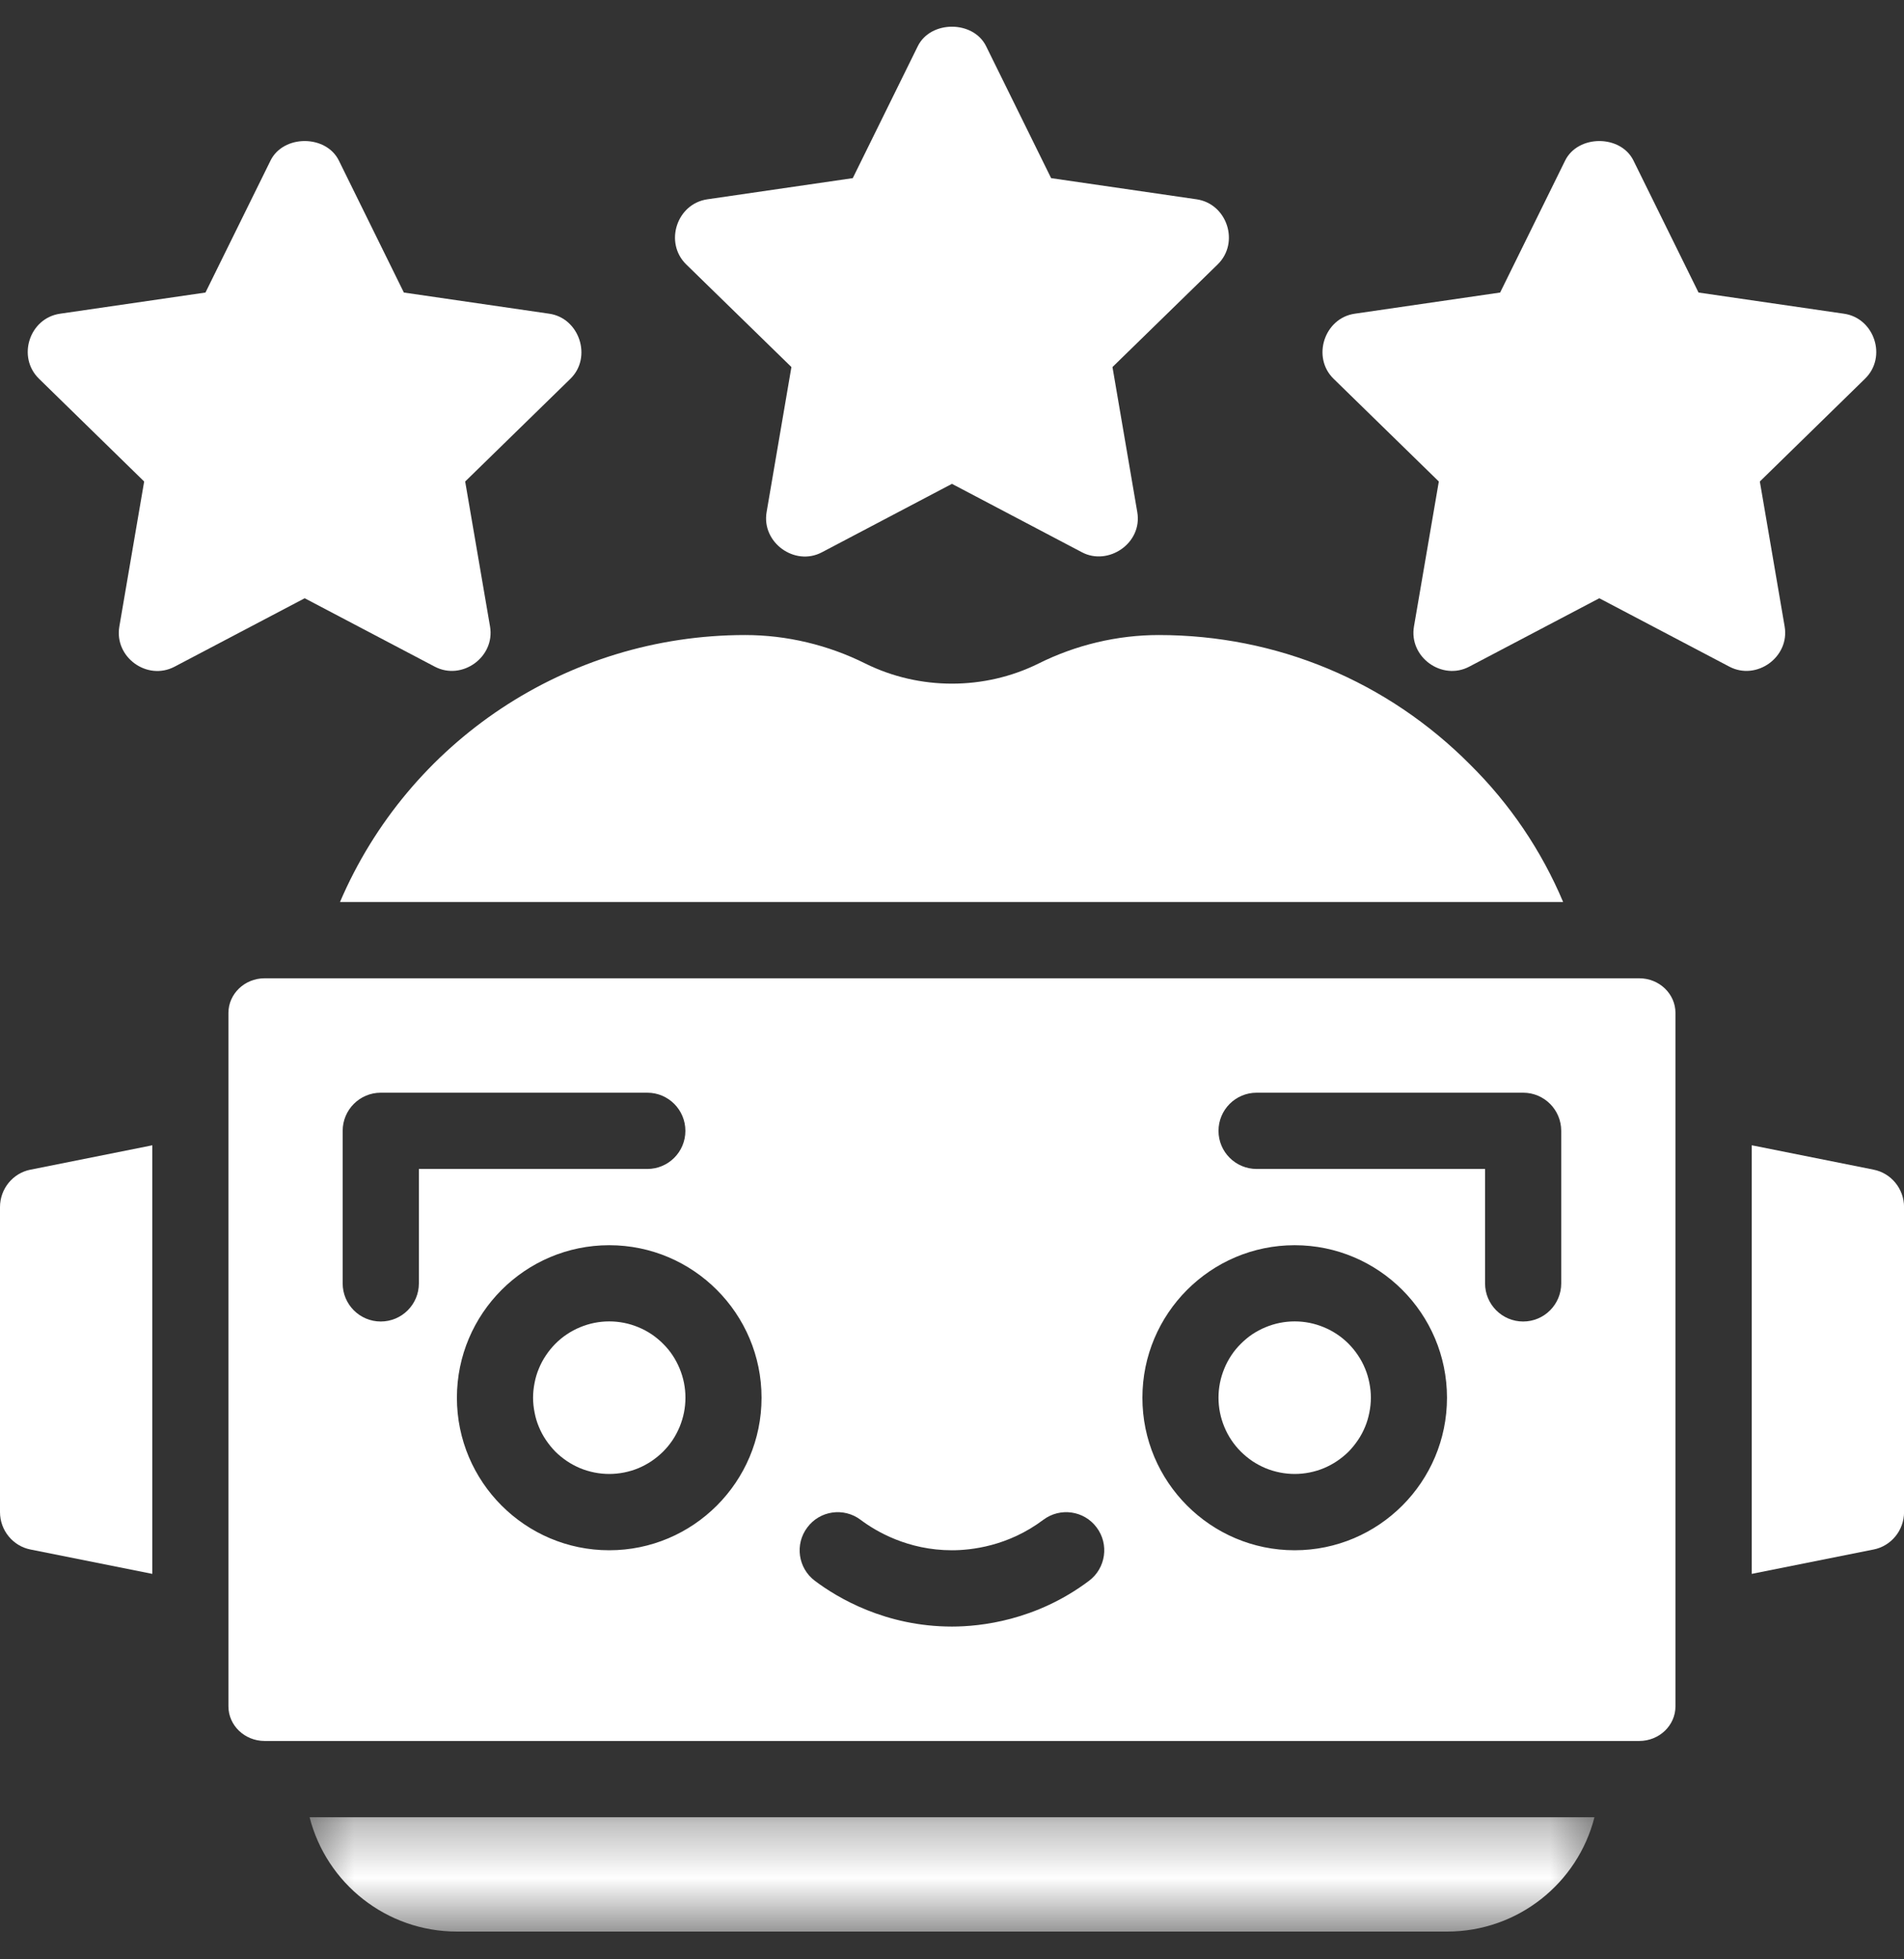 <svg width="35" height="36" viewBox="0 0 35 36" fill="none" xmlns="http://www.w3.org/2000/svg">
<rect x="0" y="0" width="35" height="36" fill="#333333" stroke="none"/>
<path d="M25.2 25.681C25.2 25.772 25.19 25.864 25.172 25.954C25.154 26.044 25.129 26.132 25.093 26.217C25.058 26.302 25.015 26.383 24.963 26.459C24.912 26.535 24.854 26.606 24.79 26.672C24.725 26.736 24.654 26.794 24.577 26.846C24.501 26.897 24.42 26.94 24.335 26.976C24.25 27.011 24.163 27.037 24.073 27.055C23.983 27.073 23.892 27.082 23.8 27.082C23.708 27.082 23.616 27.073 23.526 27.055C23.436 27.037 23.349 27.011 23.264 26.976C23.179 26.94 23.098 26.897 23.021 26.846C22.945 26.794 22.875 26.736 22.81 26.672C22.744 26.606 22.686 26.535 22.635 26.459C22.584 26.383 22.541 26.302 22.506 26.217C22.471 26.132 22.444 26.044 22.426 25.954C22.408 25.864 22.399 25.772 22.399 25.681C22.399 25.588 22.408 25.498 22.426 25.407C22.444 25.317 22.471 25.23 22.506 25.145C22.541 25.059 22.584 24.979 22.635 24.902C22.686 24.825 22.744 24.755 22.81 24.69C22.875 24.625 22.945 24.566 23.021 24.515C23.098 24.464 23.179 24.421 23.264 24.386C23.349 24.351 23.436 24.324 23.526 24.306C23.616 24.288 23.708 24.279 23.8 24.279C23.892 24.279 23.983 24.288 24.073 24.306C24.163 24.324 24.25 24.351 24.335 24.386C24.42 24.421 24.501 24.464 24.577 24.515C24.654 24.566 24.725 24.625 24.79 24.69C24.854 24.755 24.912 24.825 24.963 24.902C25.015 24.979 25.058 25.059 25.093 25.145C25.129 25.23 25.154 25.317 25.172 25.407C25.19 25.498 25.2 25.588 25.2 25.681Z" fill="white"/>
<path d="M30.134 17.975H4.864C4.497 17.975 4.199 18.261 4.199 18.612V31.351C4.199 31.702 4.497 31.988 4.864 31.988H30.134C30.502 31.988 30.799 31.702 30.799 31.351V18.612C30.799 18.261 30.502 17.975 30.134 17.975ZM7.7 23.581C7.7 23.967 7.386 24.281 6.999 24.281C6.613 24.281 6.299 23.967 6.299 23.581V20.778C6.299 20.391 6.613 20.077 6.999 20.077H11.899C12.286 20.077 12.599 20.391 12.599 20.778C12.599 21.165 12.286 21.478 11.899 21.478H7.7V23.581ZM11.199 28.484C9.655 28.484 8.399 27.227 8.399 25.682C8.399 24.136 9.655 22.879 11.199 22.879C12.743 22.879 13.999 24.136 13.999 25.682C13.999 27.227 12.743 28.484 11.199 28.484ZM20.019 29.045C19.045 29.777 18.022 29.886 17.499 29.886C16.281 29.886 15.397 29.36 14.979 29.045C14.67 28.813 14.607 28.374 14.84 28.065C15.07 27.755 15.51 27.692 15.819 27.924C16.098 28.134 16.687 28.484 17.499 28.484C17.848 28.484 18.53 28.412 19.179 27.924C19.489 27.692 19.928 27.755 20.159 28.065C20.391 28.374 20.328 28.813 20.019 29.045ZM23.799 28.484C22.255 28.484 21 27.227 21 25.682C21 24.136 22.255 22.879 23.799 22.879C25.344 22.879 26.599 24.136 26.599 25.682C26.599 27.227 25.344 28.484 23.799 28.484ZM28.699 23.581C28.699 23.967 28.386 24.281 27.999 24.281C27.613 24.281 27.299 23.967 27.299 23.581V21.478H23.1C22.713 21.478 22.399 21.165 22.399 20.778C22.399 20.391 22.713 20.077 23.1 20.077H27.999C28.386 20.077 28.699 20.391 28.699 20.778V23.581Z" fill="white"/>
<path d="M12.6 25.681C12.6 25.772 12.591 25.864 12.573 25.954C12.555 26.044 12.528 26.132 12.493 26.217C12.457 26.302 12.415 26.383 12.364 26.459C12.313 26.535 12.255 26.606 12.189 26.672C12.124 26.736 12.053 26.794 11.977 26.846C11.901 26.897 11.82 26.94 11.735 26.976C11.65 27.011 11.563 27.037 11.473 27.055C11.382 27.073 11.291 27.082 11.199 27.082C11.107 27.082 11.016 27.073 10.926 27.055C10.836 27.037 10.749 27.011 10.664 26.976C10.579 26.94 10.498 26.897 10.422 26.846C10.345 26.794 10.274 26.736 10.209 26.672C10.145 26.606 10.087 26.535 10.036 26.459C9.984 26.383 9.941 26.302 9.906 26.217C9.87 26.132 9.844 26.044 9.827 25.954C9.809 25.864 9.799 25.772 9.799 25.681C9.799 25.588 9.809 25.498 9.827 25.407C9.844 25.317 9.87 25.23 9.906 25.145C9.941 25.059 9.984 24.979 10.036 24.902C10.087 24.825 10.145 24.755 10.209 24.69C10.274 24.625 10.345 24.566 10.422 24.515C10.498 24.464 10.579 24.421 10.664 24.386C10.749 24.351 10.836 24.324 10.926 24.306C11.016 24.288 11.107 24.279 11.199 24.279C11.291 24.279 11.382 24.288 11.473 24.306C11.563 24.324 11.65 24.351 11.735 24.386C11.82 24.421 11.901 24.464 11.977 24.515C12.053 24.566 12.124 24.625 12.189 24.69C12.255 24.755 12.313 24.825 12.364 24.902C12.415 24.979 12.457 25.059 12.493 25.145C12.528 25.23 12.555 25.317 12.573 25.407C12.591 25.498 12.6 25.588 12.6 25.681Z" fill="white"/>
<mask id="mask0_4009_53129" style="mask-type:luminance" maskUnits="userSpaceOnUse" x="5" y="33" width="25" height="3">
<path d="M5.491 33.297H29.512V35.49H5.491V33.297Z" fill="white"/>
</mask>
<g mask="url(#mask0_4009_53129)">
<path d="M8.401 35.49H26.601C27.903 35.49 29.002 34.601 29.31 33.389H5.691C6 34.601 7.099 35.49 8.401 35.49Z" fill="white"/>
</g>
<path d="M19.088 12.193C18.094 12.684 16.904 12.684 15.91 12.193C15.224 11.85 14.461 11.668 13.698 11.668C10.415 11.668 7.51 13.63 6.25 16.573H28.734C28.335 15.627 27.755 14.771 27.026 14.05C25.5 12.515 23.47 11.668 21.3 11.668C20.538 11.668 19.774 11.85 19.088 12.193Z" fill="white"/>
<path d="M34.441 21.491L32.201 21.043V28.918L34.441 28.47C34.763 28.407 35.001 28.119 35.001 27.783V22.178C35.001 21.842 34.763 21.554 34.441 21.491Z" fill="white"/>
<path d="M0 22.178V27.783C0 28.119 0.238 28.407 0.56 28.47L2.8 28.918V21.043L0.56 21.491C0.238 21.554 0 21.842 0 22.178Z" fill="white"/>
<path d="M14.548 6.744C14.548 6.744 14.093 9.402 14.092 9.409C13.996 9.967 14.608 10.411 15.108 10.148L17.499 8.89C17.499 8.89 19.888 10.147 19.89 10.148C20.372 10.402 21.004 9.982 20.906 9.41L20.45 6.744C20.45 6.744 22.377 4.865 22.384 4.858C22.792 4.459 22.559 3.744 21.996 3.662L19.322 3.273L18.127 0.849C17.891 0.371 17.107 0.371 16.871 0.849L15.676 3.273C15.676 3.273 13.014 3.661 13.003 3.662C12.438 3.744 12.207 4.46 12.614 4.858L14.548 6.744Z" fill="white"/>
<path d="M7.992 12.249C8.493 12.512 9.104 12.072 9.008 11.511L8.551 8.847C8.551 8.847 10.477 6.967 10.486 6.959C10.889 6.566 10.653 5.845 10.097 5.764L7.424 5.375L6.229 2.95C5.993 2.472 5.209 2.472 4.973 2.95L3.777 5.375C3.777 5.375 1.114 5.762 1.104 5.764C0.54 5.846 0.308 6.56 0.717 6.959L2.65 8.847C2.65 8.847 2.196 11.5 2.194 11.511C2.097 12.075 2.705 12.515 3.21 12.249L5.601 10.992L7.992 12.249Z" fill="white"/>
<path d="M32.806 11.511L32.35 8.847C32.35 8.847 34.276 6.966 34.283 6.959C34.488 6.76 34.532 6.482 34.454 6.243C34.376 6.004 34.177 5.804 33.896 5.764L31.223 5.375L30.027 2.95C29.791 2.472 29.008 2.472 28.771 2.95L27.576 5.375C27.576 5.375 24.912 5.762 24.903 5.764C24.344 5.845 24.109 6.564 24.514 6.959L26.449 8.847C26.449 8.847 25.994 11.502 25.992 11.511C25.896 12.073 26.506 12.513 27.008 12.249L29.399 10.992L31.79 12.249C32.291 12.512 32.902 12.071 32.806 11.511Z" fill="white"/>
</svg>
